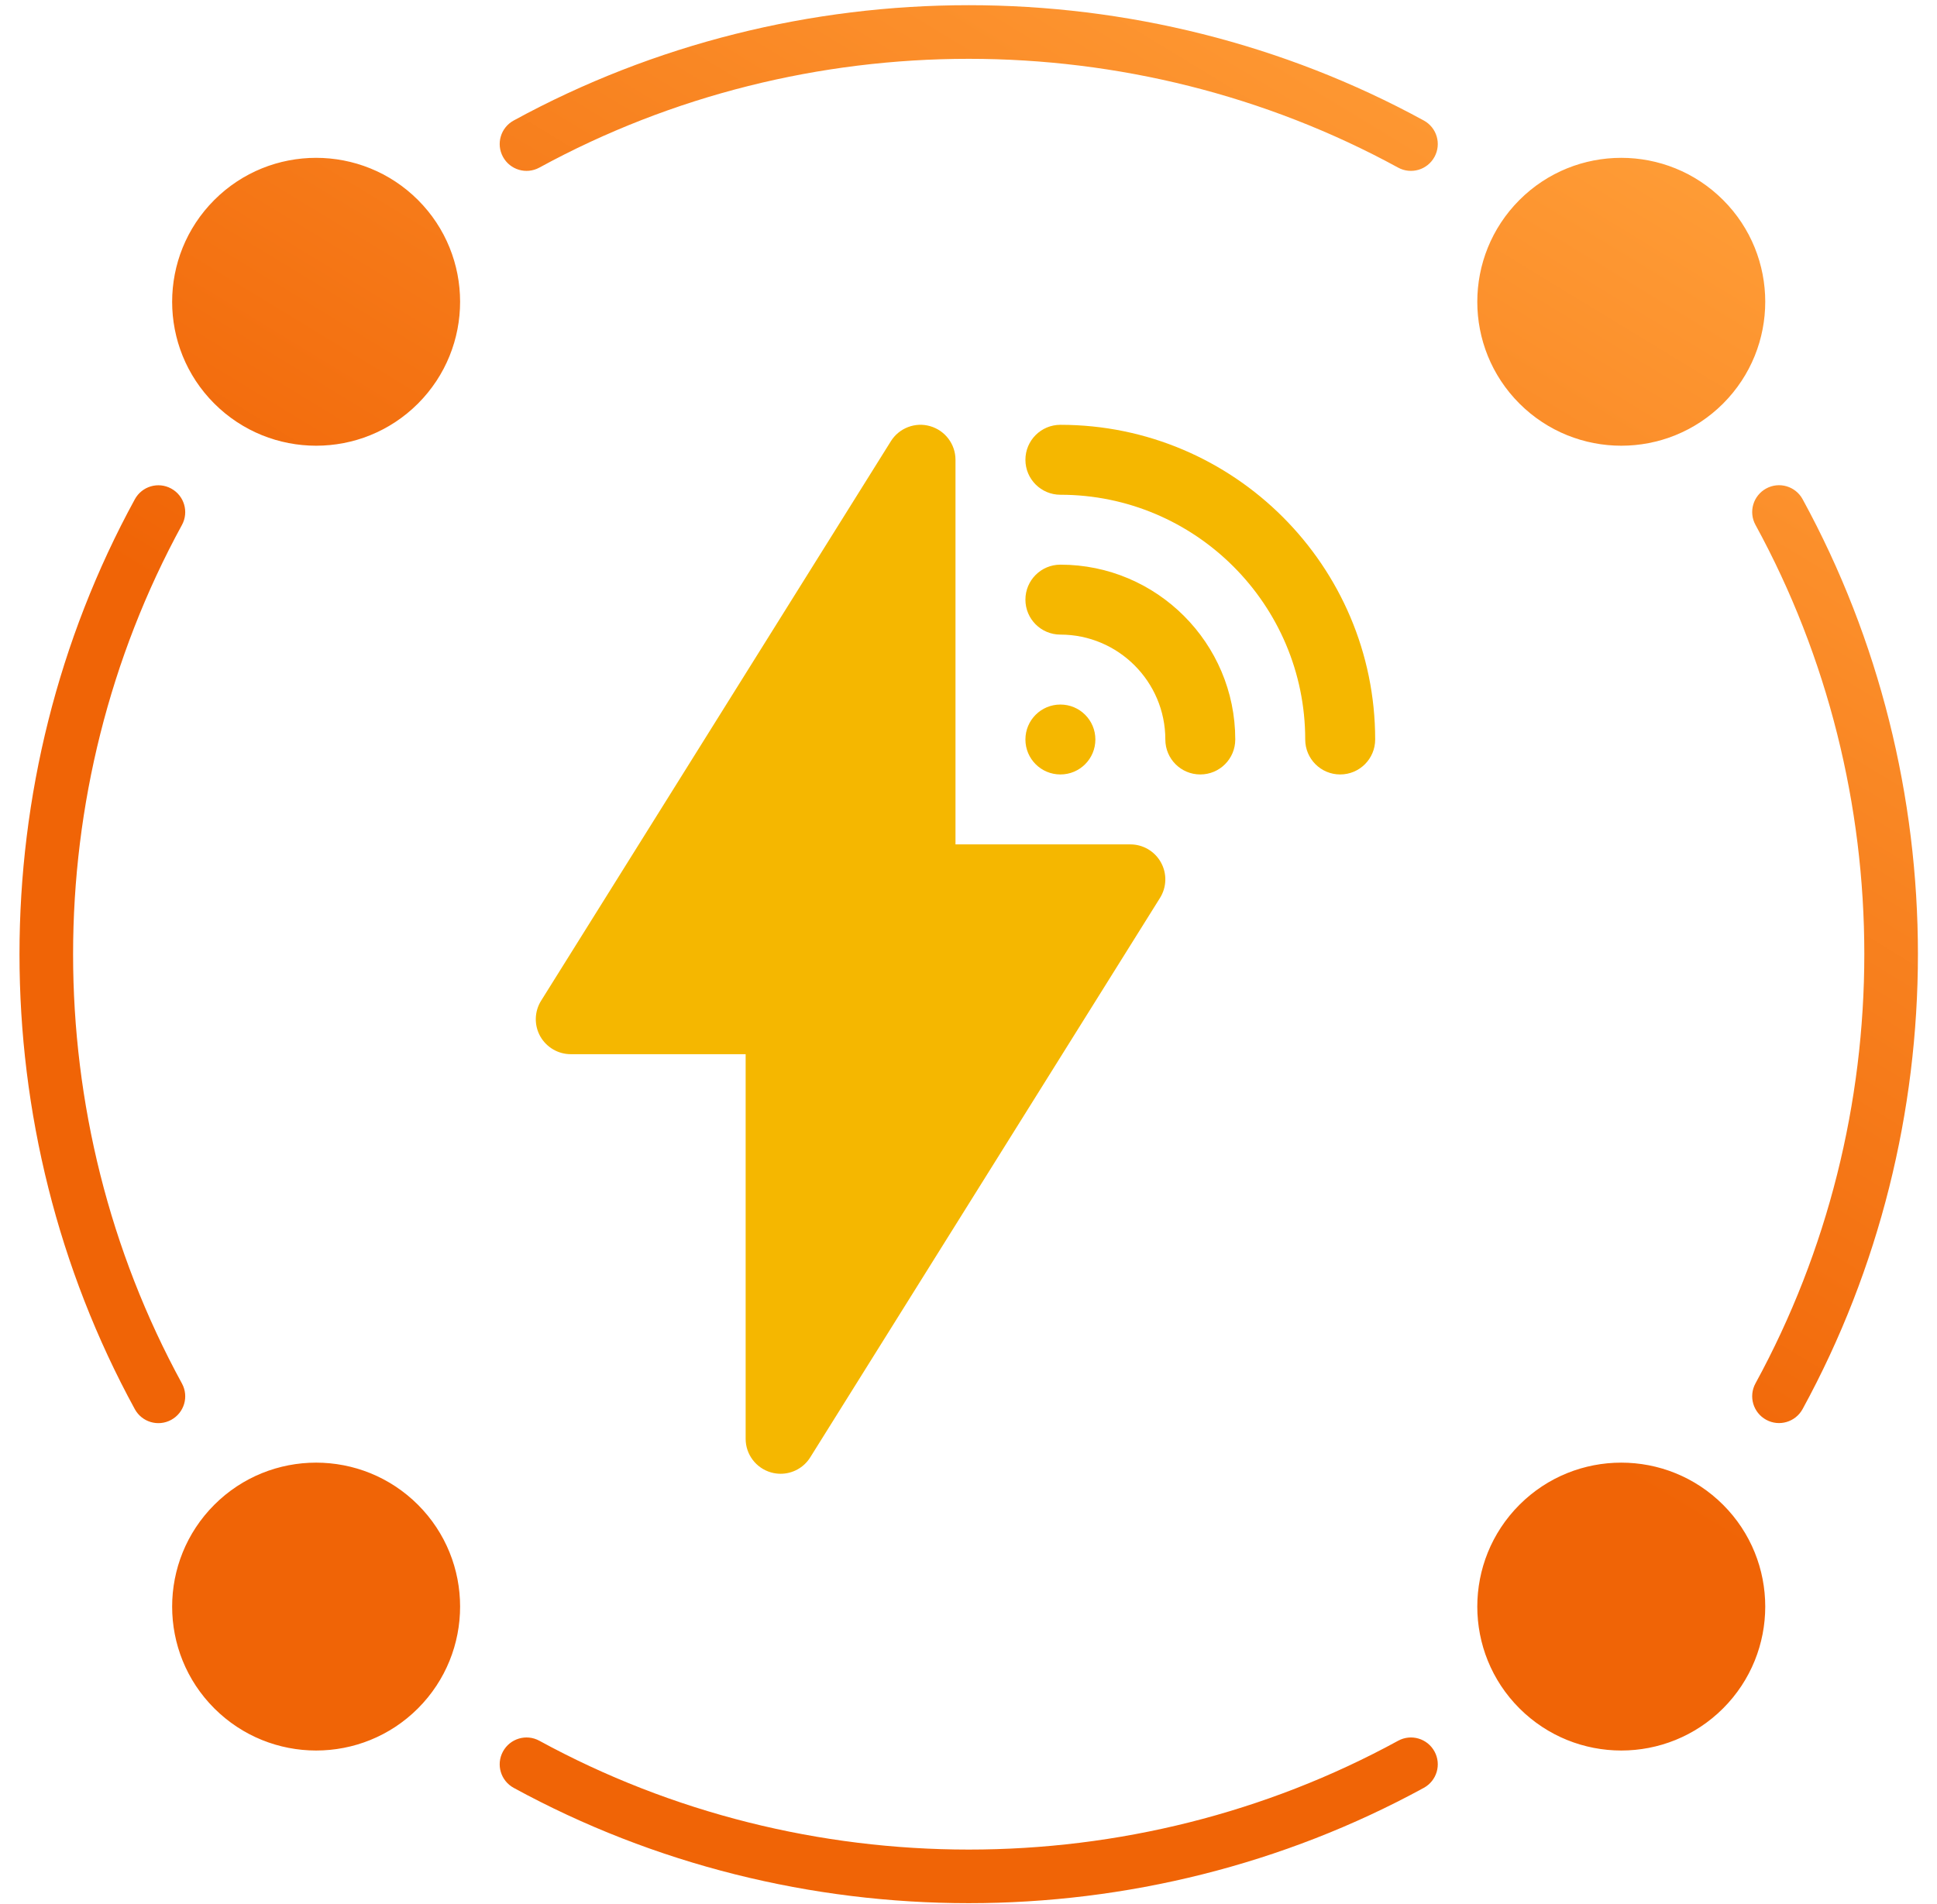 <svg width="60" height="59" viewBox="0 0 60 59" fill="none" xmlns="http://www.w3.org/2000/svg">
<path fill-rule="evenodd" clip-rule="evenodd" d="M16.707 5.193C16.304 5.413 15.8 5.264 15.58 4.86C15.36 4.457 15.509 3.953 15.913 3.733C24.632 -1.03 35.383 -1.03 44.102 3.733C44.506 3.953 44.655 4.457 44.435 4.86C44.215 5.264 43.711 5.413 43.308 5.193C35.078 0.699 24.935 0.699 16.707 5.193ZM54.377 16.262C54.157 15.859 54.306 15.355 54.71 15.135C55.113 14.915 55.617 15.064 55.837 15.467C60.6 24.187 60.6 34.938 55.837 43.657C55.617 44.06 55.113 44.21 54.71 43.99C54.306 43.77 54.157 43.266 54.377 42.862C58.871 34.632 58.874 24.492 54.377 16.262ZM43.308 53.934C43.711 53.714 44.215 53.863 44.435 54.267C44.655 54.67 44.506 55.174 44.102 55.394C35.383 60.157 24.632 60.157 15.913 55.394C15.509 55.174 15.36 54.67 15.58 54.267C15.8 53.863 16.304 53.714 16.707 53.934C24.938 58.428 35.078 58.431 43.308 53.934ZM5.636 42.865C5.856 43.268 5.707 43.772 5.303 43.992C4.9 44.212 4.396 44.063 4.176 43.66C-0.587 34.94 -0.587 24.189 4.176 15.47C4.396 15.066 4.9 14.917 5.303 15.137C5.707 15.357 5.856 15.861 5.636 16.265C1.141 24.495 1.139 34.635 5.636 42.865ZM6.638 6.196C8.379 4.455 11.203 4.455 12.947 6.196C14.687 7.936 14.687 10.761 12.947 12.504C11.206 14.245 8.381 14.245 6.638 12.504C4.897 10.763 4.897 7.939 6.638 6.196ZM53.374 6.196C55.115 7.936 55.115 10.761 53.374 12.504C51.633 14.245 48.809 14.245 47.066 12.504C45.325 10.763 45.325 7.939 47.066 6.196C48.807 4.455 51.631 4.455 53.374 6.196ZM53.374 52.931C51.633 54.672 48.809 54.672 47.066 52.931C45.325 51.191 45.325 48.366 47.066 46.623C48.807 44.882 51.631 44.882 53.374 46.623C55.115 48.364 55.115 51.188 53.374 52.931ZM6.638 52.931C4.897 51.191 4.897 48.366 6.638 46.623C8.379 44.882 11.203 44.882 12.947 46.623C14.687 48.364 14.687 51.188 12.947 52.931C11.206 54.672 8.381 54.672 6.638 52.931Z" fill="url(#paint0_linear_1_59624)"/>
<path d="M33.93 22.912C33.93 23.511 33.446 23.995 32.847 23.995C32.248 23.995 31.763 23.511 31.763 22.912C31.763 22.313 32.248 21.829 32.847 21.829C33.446 21.829 33.93 22.313 33.93 22.912ZM38.263 22.912C38.263 19.926 35.833 17.495 32.847 17.495C32.248 17.495 31.763 17.98 31.763 18.579C31.763 19.178 32.248 19.662 32.847 19.662C34.639 19.662 36.097 21.12 36.097 22.912C36.097 23.511 36.581 23.995 37.18 23.995C37.779 23.995 38.263 23.511 38.263 22.912ZM42.597 22.912C42.597 17.536 38.223 13.162 32.847 13.162C32.248 13.162 31.763 13.647 31.763 14.246C31.763 14.844 32.248 15.329 32.847 15.329C37.028 15.329 40.43 18.731 40.43 22.912C40.43 23.511 40.915 23.995 41.513 23.995C42.112 23.995 42.597 23.511 42.597 22.912ZM35.961 26.721C35.77 26.376 35.407 26.162 35.013 26.162H29.597V14.246C29.597 13.762 29.276 13.338 28.812 13.204C28.351 13.069 27.85 13.261 27.595 13.671L16.762 31.004C16.552 31.339 16.542 31.76 16.732 32.104C16.924 32.448 17.287 32.662 17.68 32.662H23.097V44.579C23.097 45.062 23.417 45.486 23.882 45.62C23.98 45.648 24.081 45.662 24.18 45.662C24.546 45.662 24.897 45.476 25.098 45.153L35.932 27.82C36.141 27.486 36.152 27.065 35.961 26.721Z" fill="#F5B700"/>
<defs>
<linearGradient id="paint0_linear_1_59624" x1="46.067" y1="0.405" x2="27.031" y2="31.678" gradientUnits="userSpaceOnUse">
<stop stop-color="#FF9D37"/>
<stop offset="1" stop-color="#F06406"/>
</linearGradient>
</defs>
</svg>
